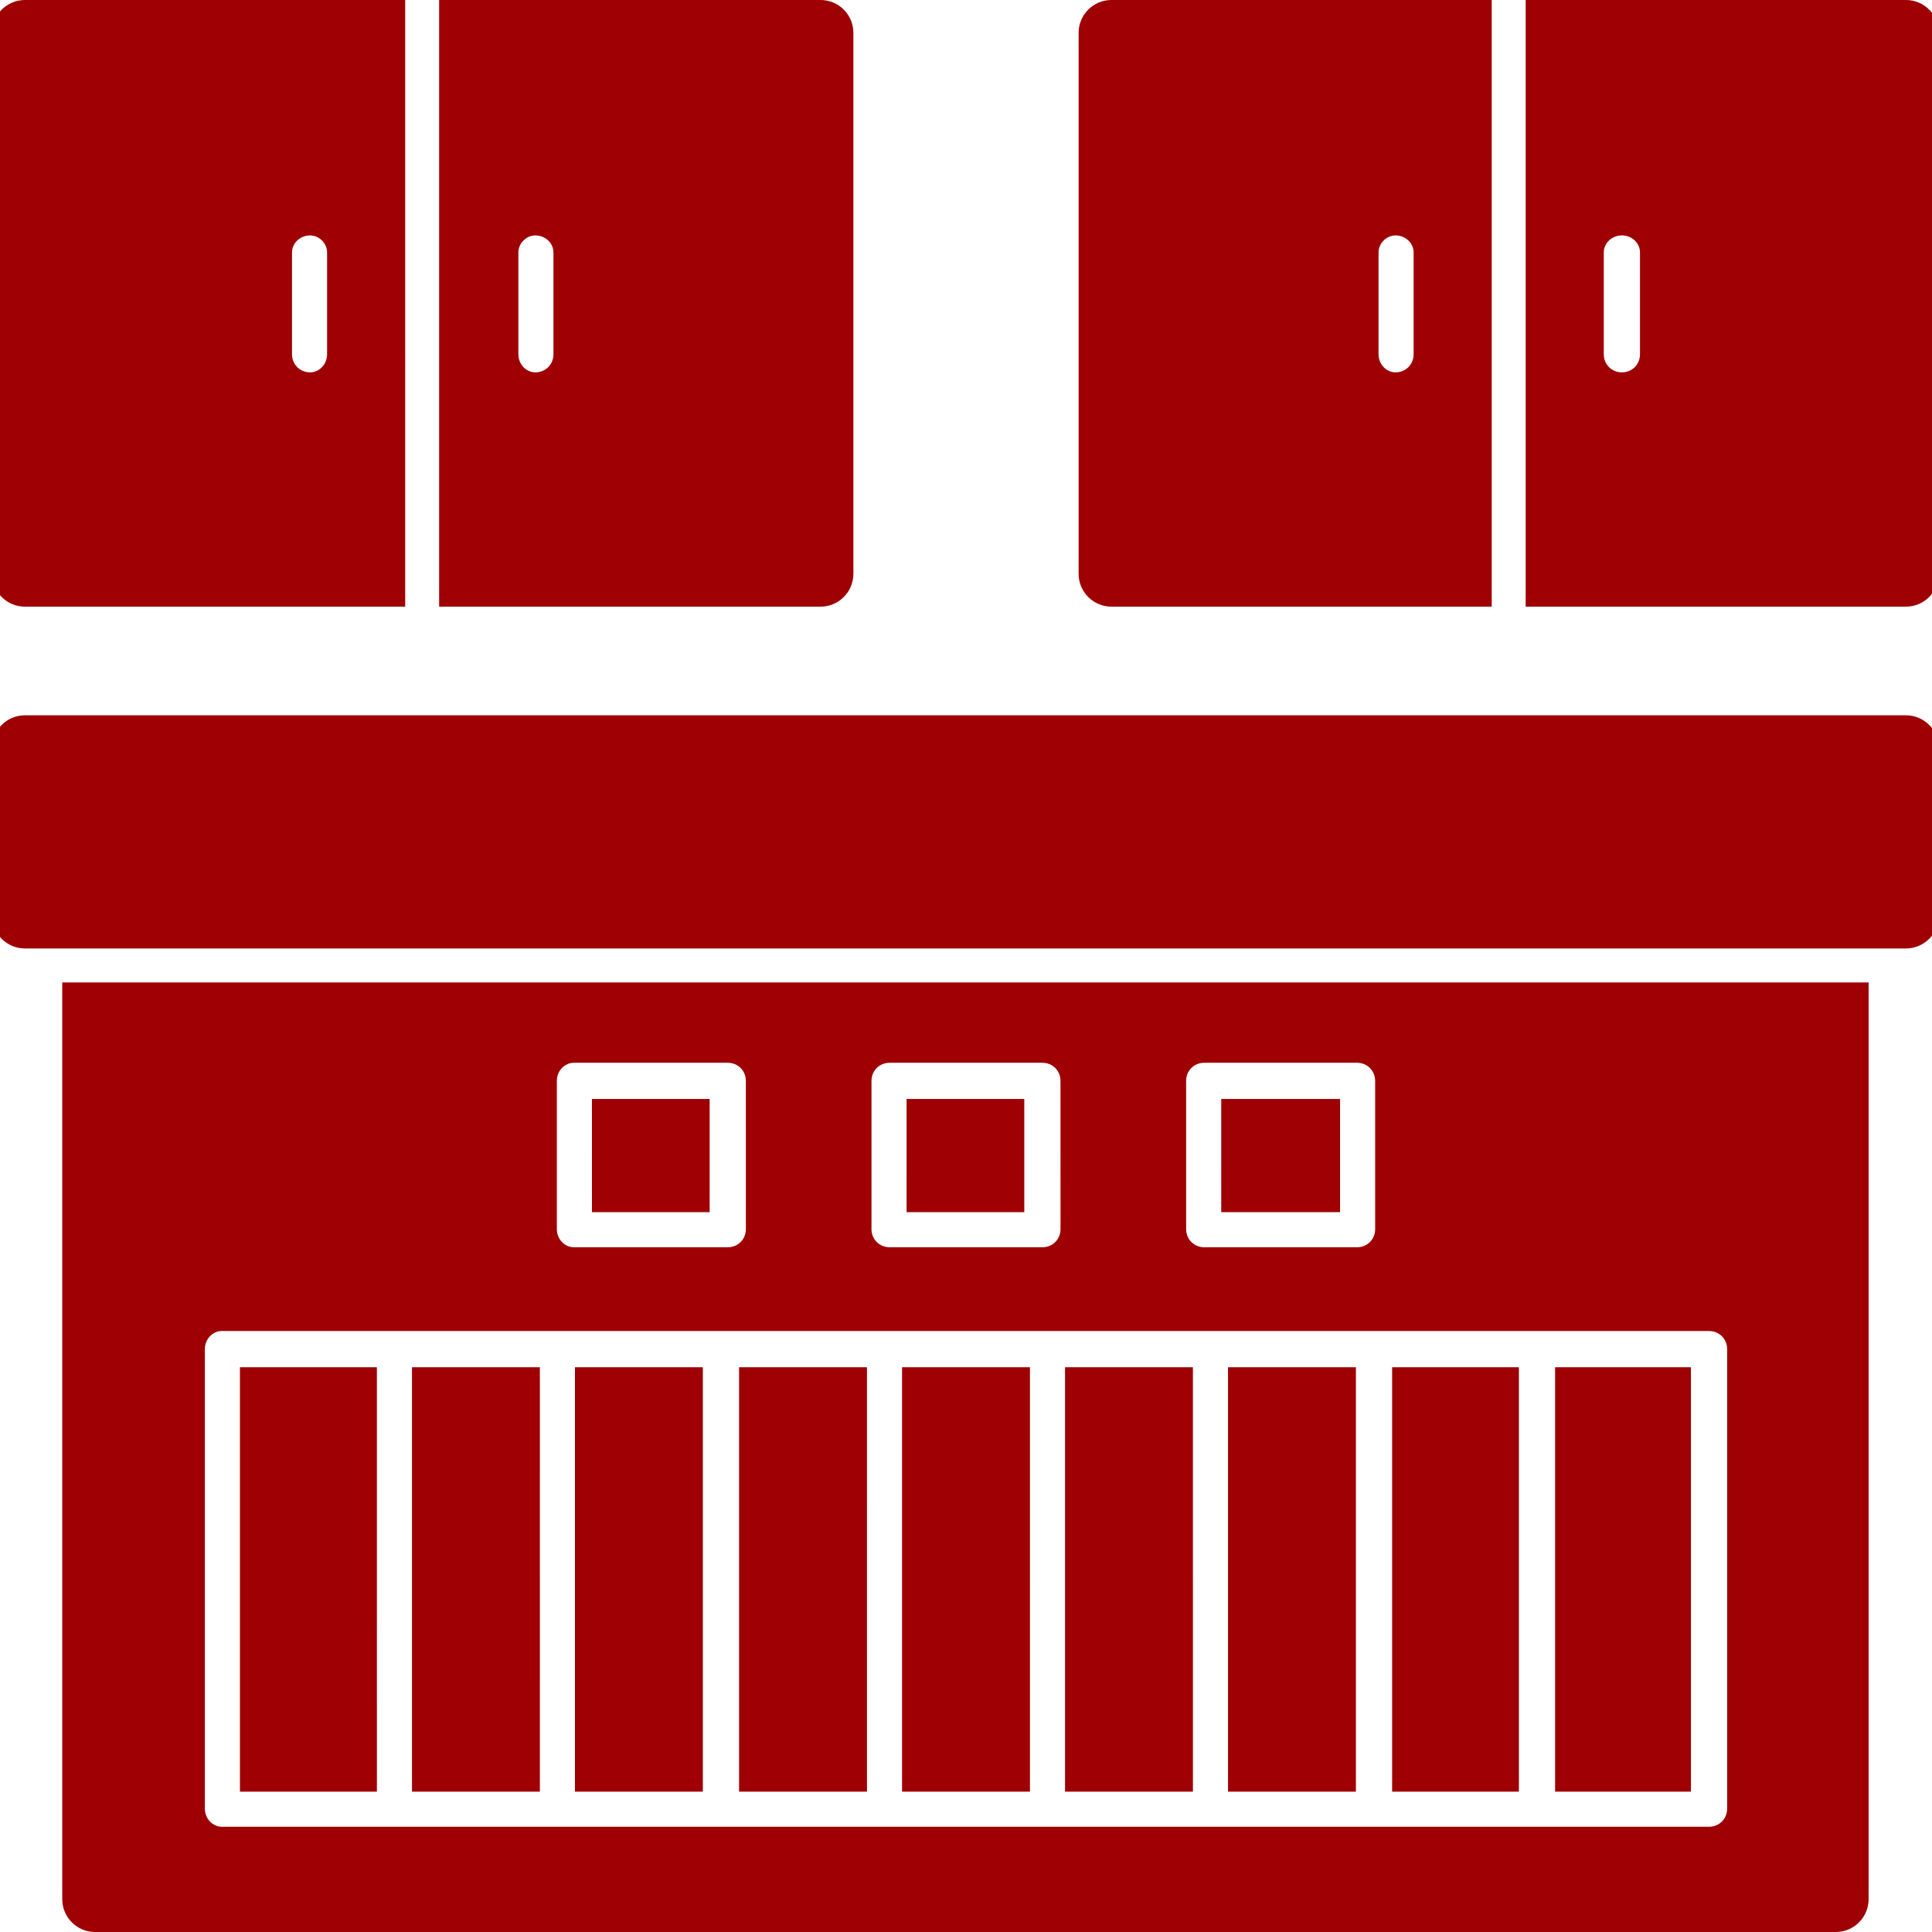 <svg xmlns="http://www.w3.org/2000/svg" version="1.1" xmlns:xlink="http://www.w3.org/1999/xlink" width="512" height="512" x="0" y="0" viewBox="0 0 1707 1707" style="enable-background:new 0 0 512 512" xml:space="preserve" fill-rule="evenodd" class=""><g><path d="M1622 1707H84c-16 0-29-13-29-29V868h1596v810c0 16-13 29-29 29zM1318 536H982c-16 0-29-13-29-29V29c0-16 13-29 29-29h336zm30-536h336c16 0 29 13 29 29v478c0 16-13 29-29 29h-336zm85 329c9 0 16-7 16-16v-90c0-8-7-15-16-15s-16 7-16 15v90c0 9 7 16 16 16zm-200 0c9 0 16-7 16-16v-90c0-8-7-15-16-15-8 0-15 7-15 15v90c0 9 7 16 15 16zM358 536H22c-16 0-29-13-29-29V29C-7 13 6 0 22 0h336zM388 0h337c16 0 29 13 29 29v478c0 16-13 29-29 29H388zm85 329c9 0 16-7 16-16v-90c0-8-7-15-16-15-8 0-15 7-15 15v90c0 9 7 16 15 16zm-199 0c8 0 15-7 15-16v-90c0-8-7-15-15-15-9 0-16 7-16 15v90c0 9 7 16 16 16zm1410 509H22c-16 0-29-13-29-29V661c0-16 13-29 29-29h1662c16 0 29 13 29 29v148c0 16-13 29-29 29zm-174 776c9 0 16-7 16-16v-406c0-9-7-16-16-16H196c-8 0-15 7-15 16v406c0 9 7 16 15 16zm-168-31h-112v-375h112zm32-375h120v375h-120zm-176 375h-113v-375h113zm-144 0H941v-375h113zm-144 0H797v-375h113zm-144 0H653v-375h113zm-145 0H508v-375h113zm-144 0H364v-375h113zm-144 0H212v-375h121zm866-481c9 0 16-7 16-16V955c0-9-7-16-16-16h-135c-9 0-16 7-16 16v131c0 9 7 16 16 16zm-120-31V971h105v100zm-158 31c9 0 16-7 16-16V955c0-9-7-16-16-16H786c-9 0-16 7-16 16v131c0 9 7 16 16 16zm-120-31V971h104v100zm-158 31c9 0 16-7 16-16V955c0-9-7-16-16-16H507c-8 0-15 7-15 16v131c0 9 7 16 15 16zm-120-31V971h104v100z" fill="#9e0003" opacity="1" data-original="#000000" class=""></path></g></svg>